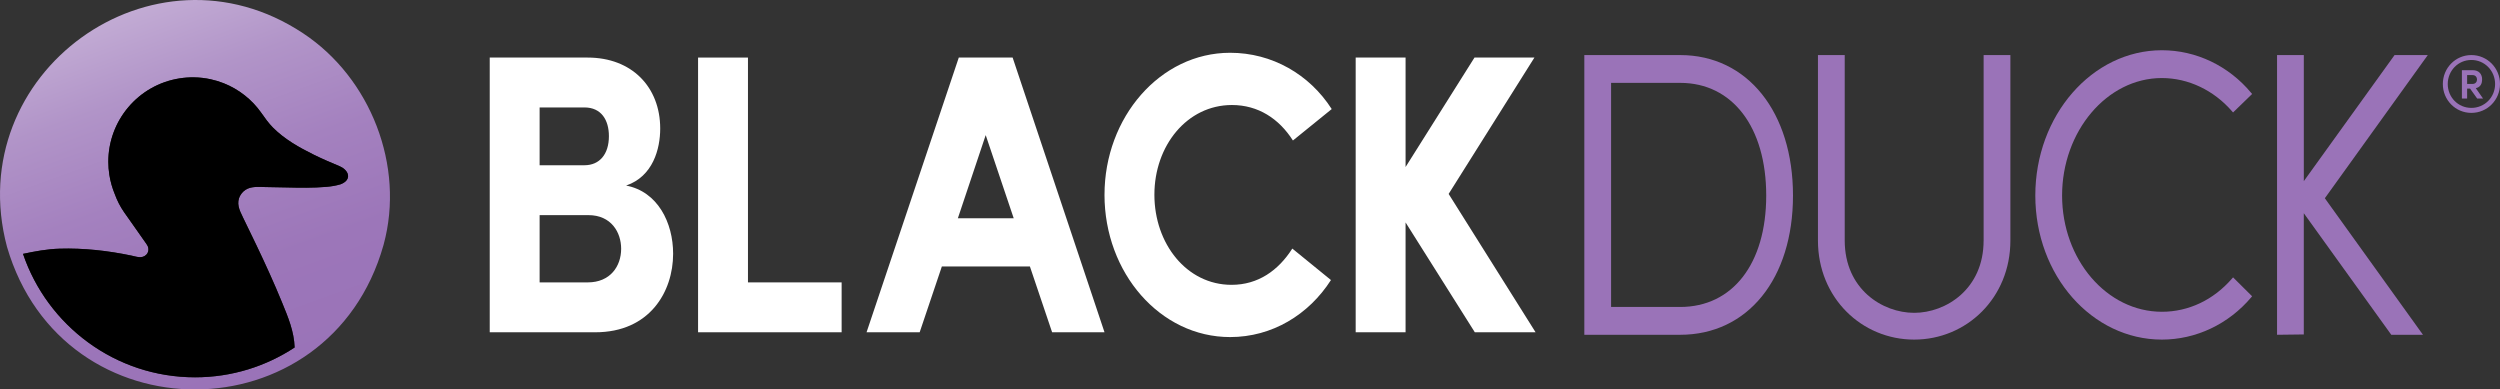 <?xml version="1.0" encoding="UTF-8"?>
<svg id="Layer_1" data-name="Layer 1" xmlns="http://www.w3.org/2000/svg" xmlns:xlink="http://www.w3.org/1999/xlink" viewBox="0 0 2556.66 398.3">
  <rect x="0" y="0" width="2556.66" height="398.3" fill="#333333" stroke="none"/>
  <defs>
    <style>
      .cls-1 {
        fill: #9a73b8;
      }

      .cls-1, .cls-2, .cls-3, .cls-4 {
        stroke-width: 0px;
      }

      .cls-2 {
        fill: url(#linear-gradient);
      }

      .cls-3 {
        fill: #000;
      }

      .cls-4 {
        fill: #fff;
      }
    </style>
    <linearGradient id="linear-gradient" x1="267.31" y1="386.79" x2="131.14" y2="12.67" gradientUnits="userSpaceOnUse">
      <stop offset="0" stop-color="#9a73b8"/>
      <stop offset=".28" stop-color="#9c76b9"/>
      <stop offset=".54" stop-color="#a481bf"/>
      <stop offset=".79" stop-color="#b194c8"/>
      <stop offset="1" stop-color="#c2abd4"/>
    </linearGradient>
  </defs>
  <g>
    <g>
      <g>
        <path class="cls-4" d="M688.38,259.48c0,38.73-23.85,80.33-79.65,80.33h-107.9V58.87h100.2c45.15,0,74.14,30.17,74.14,72.58,0,20.8-7.34,48.93-34.87,58.31,32.3,6.12,48.08,37.92,48.08,69.73ZM597.69,109.88h-45.84v59.11h45.84c15.51,0,25.02-11.35,25.02-29.75,0-16.44-7.75-29.36-25.02-29.36ZM601.11,288.79c22.87,0,34.12-16.41,34.12-34.39,0-16.81-10.2-34.39-33.42-34.39h-49.96v68.78h49.26Z"/>
        <path class="cls-4" d="M764.91,288.79h95.79v51.01h-146.81V58.87h51.02v229.92Z"/>
        <path class="cls-4" d="M1075.96,339.8l-22.71-67.28h-90.05l-22.68,67.28h-54.32l94.32-280.94h55.06l93.96,280.94h-53.59ZM979.59,223.19h57.09l-28.63-85.02-28.47,85.02Z"/>
        <path class="cls-4" d="M1129.54,199.13c0-79.1,56.89-145.16,128.46-145.16,42.94,0,81.16,22.08,103.91,57.56l-39.68,32.15c-14.31-22.43-35.6-36.29-62.39-36.29-45.88,0-79.28,41.59-79.28,91.74s33.03,92.15,78.91,92.15c27.16,0,47.83-14.65,62.14-37.08l39.52,32.19c-22.75,35.47-60.19,58.31-103.14,58.31-71.57,0-128.46-65.65-128.46-145.56Z"/>
        <path class="cls-4" d="M1570.39,339.8h-62.15l-70.81-112.32v112.32h-51.02V58.87h51.02v111.93l70.47-111.93h61.29l-87.72,139.45,88.92,141.49Z"/>
      </g>
      <path class="cls-1" d="M1718.24,56.31h-98.01v286.06h98.01c69.02,0,115.39-57.23,115.39-142.41s-46.38-143.64-115.39-143.64ZM1647.6,84.75h70.64c53.47,0,88.01,45.22,88.01,115.2s-34.54,113.97-88.01,113.97h-70.64V84.75Z"/>
      <path class="cls-1" d="M2028.57,245.97c0,49.78-38.63,73.95-71.02,73.95s-71.02-24.17-71.02-73.95V56.31h-27.38v189.66c0,58.71,44.82,101.32,98.4,101.32s98.4-42.61,98.4-101.32V56.31h-27.37v189.66Z"/>
      <path class="cls-1" d="M2210.89,79.82c26.9,0,53.04,12.39,71.74,34l1.03,1.19,19.49-18.89-.88-1.06c-23.07-27.76-56.37-43.68-91.38-43.68-71.38,0-129.45,66.65-129.45,148.57s58.07,147.34,129.45,147.34c34.87,0,68.18-15.77,91.38-43.26l.88-1.05-19.48-19.34-1.04,1.2c-18.98,21.92-44.46,34-71.74,34-56.28,0-102.07-53.34-102.07-118.9s45.79-120.13,102.07-120.13Z"/>
      <polygon class="cls-1" points="2377.53 202.73 2482.82 56.31 2448.84 56.31 2356.03 185.24 2356.03 56.31 2328.66 56.31 2328.66 342.36 2356.01 342.02 2356.01 218.04 2445.47 342.36 2477.87 342.36 2377.53 202.73"/>
    </g>
    <g>
      <path class="cls-2" d="M310.04,34.1C156.44-67.94-40.02,74.95,7.13,252.32c56.89,195.42,329.68,194.35,385.02-1.56l.23-.86c21.79-80.14-13.34-170.15-82.33-215.8ZM348.1,188.53c-4.57,1.37-9.3,2.13-14.09,2.55-13.8,1.21-27.67.94-41.51.61-6.93-.17-13.86-.36-20.79-.39-5.94-.03-12.72-.81-18.3,1.59-3.21,1.38-5.9,3.87-7.63,6.9-4.52,7.91-.91,15.16,2.63,22.41,9.21,18.88,18.6,38.21,27.3,57.54,4.4,9.78,8.67,19.63,12.73,29.56,6.19,15.14,12.28,29.45,12.87,46.06-29.27,19.26-64.25,30.5-101.83,30.5-81.62,0-151.07-52.92-175.96-126.24,12.27-2.62,24.64-4.93,37.53-5.31,24.59-.73,49.19,2.04,73.24,7.05,5.13,1.07,10.86,3.48,15.27-.83,1.55-1.52,2.27-3.62,2.2-5.76-.04-1.03-.28-2-.62-2.91-.7-1.51-1.69-2.8-2.64-4.15-1.6-2.28-3.21-4.56-4.81-6.84-2.06-2.93-4.12-5.86-6.18-8.8-2.02-2.87-4.04-5.75-6.07-8.62-1.46-2.08-2.93-4.15-4.4-6.22-4.1-5.88-7.31-12.17-9.66-18.69-2.58-6.22-4.48-12.82-5.57-19.76-.69-4.42-1.04-8.81-1.05-13.14-.16-41.92,30.29-78.82,72.98-85.51,4.93-.77,9.83-1.11,14.65-1.04,5.79.08,11.48.75,17,1.95,4.6,1,9.08,2.37,13.41,4.09,15.47,6.12,29,16.78,38.52,30.42,3.61,5.17,7.29,10.34,11.73,14.83,11.83,11.96,26.85,20.4,41.81,27.8,8.76,4.33,17.78,8.16,26.7,11.9,3.55,1.49,7.69,4.85,8.33,8.96.76,4.88-3.75,8.07-7.8,9.49Z"/>
      <path class="cls-3" d="M347.57,170.08c-8.93-3.74-17.94-7.57-26.7-11.9-14.96-7.4-29.98-15.84-41.81-27.8-4.45-4.5-8.12-9.67-11.73-14.83-9.52-13.64-23.05-24.29-38.52-30.42-4.33-1.71-8.81-3.09-13.41-4.09-5.52-1.2-11.21-1.87-17-1.95-4.83-.07-9.72.27-14.65,1.04-42.69,6.69-73.14,43.59-72.98,85.51.02,4.34.36,8.73,1.05,13.14,1.09,6.94,2.99,13.55,5.57,19.76,2.36,6.52,5.56,12.81,9.66,18.69,1.47,2.07,2.93,4.15,4.4,6.22,2.02,2.87,4.05,5.74,6.07,8.62,2.06,2.93,4.12,5.86,6.18,8.8,1.6,2.28,3.21,4.56,4.81,6.84.95,1.36,1.95,2.64,2.64,4.15.34.91.59,1.88.62,2.91.08,2.15-.64,4.25-2.2,5.76-4.42,4.3-10.14,1.89-15.27.83-24.05-5.01-48.66-7.79-73.24-7.05-12.89.38-25.25,2.69-37.53,5.31,24.89,73.31,94.34,126.24,175.96,126.24,37.58,0,72.56-11.25,101.83-30.5-.59-16.61-6.68-30.92-12.87-46.06-4.06-9.93-8.33-19.78-12.73-29.56-8.7-19.33-18.08-38.67-27.3-57.54-3.54-7.25-7.15-14.5-2.63-22.41,1.73-3.03,4.42-5.52,7.63-6.9,5.59-2.41,12.36-1.62,18.3-1.59,6.93.03,13.86.22,20.79.39,13.83.34,27.71.6,41.51-.61,4.78-.42,9.51-1.19,14.09-2.55,4.05-1.42,8.55-4.61,7.8-9.49-.64-4.1-4.78-7.47-8.33-8.96Z"/>
    </g>
  </g>
  <path class="cls-1" d="M2556.66,85.92c0,16.31-12.96,29.52-29.27,29.52s-29.19-13.21-29.19-29.52,12.88-29.61,29.19-29.61,29.27,13.3,29.27,29.61ZM2551.65,85.92c0-13.55-10.71-24.59-24.26-24.59s-24.17,11.04-24.17,24.59,10.62,24.42,24.17,24.42,24.26-10.87,24.26-24.42ZM2531.91,90.18l7.44,10.62h-6.02l-7.28-10.2h-3.01v10.2h-5.35v-29.02h11.21c6.44,0,9.45,4.35,9.45,9.2,0,5.19-1.92,8.11-6.44,9.2ZM2523.04,76.8v9.03h5.6c3.18,0,4.52-2.43,4.52-4.52s-1.34-4.52-4.52-4.52h-5.6Z"/>
</svg>
